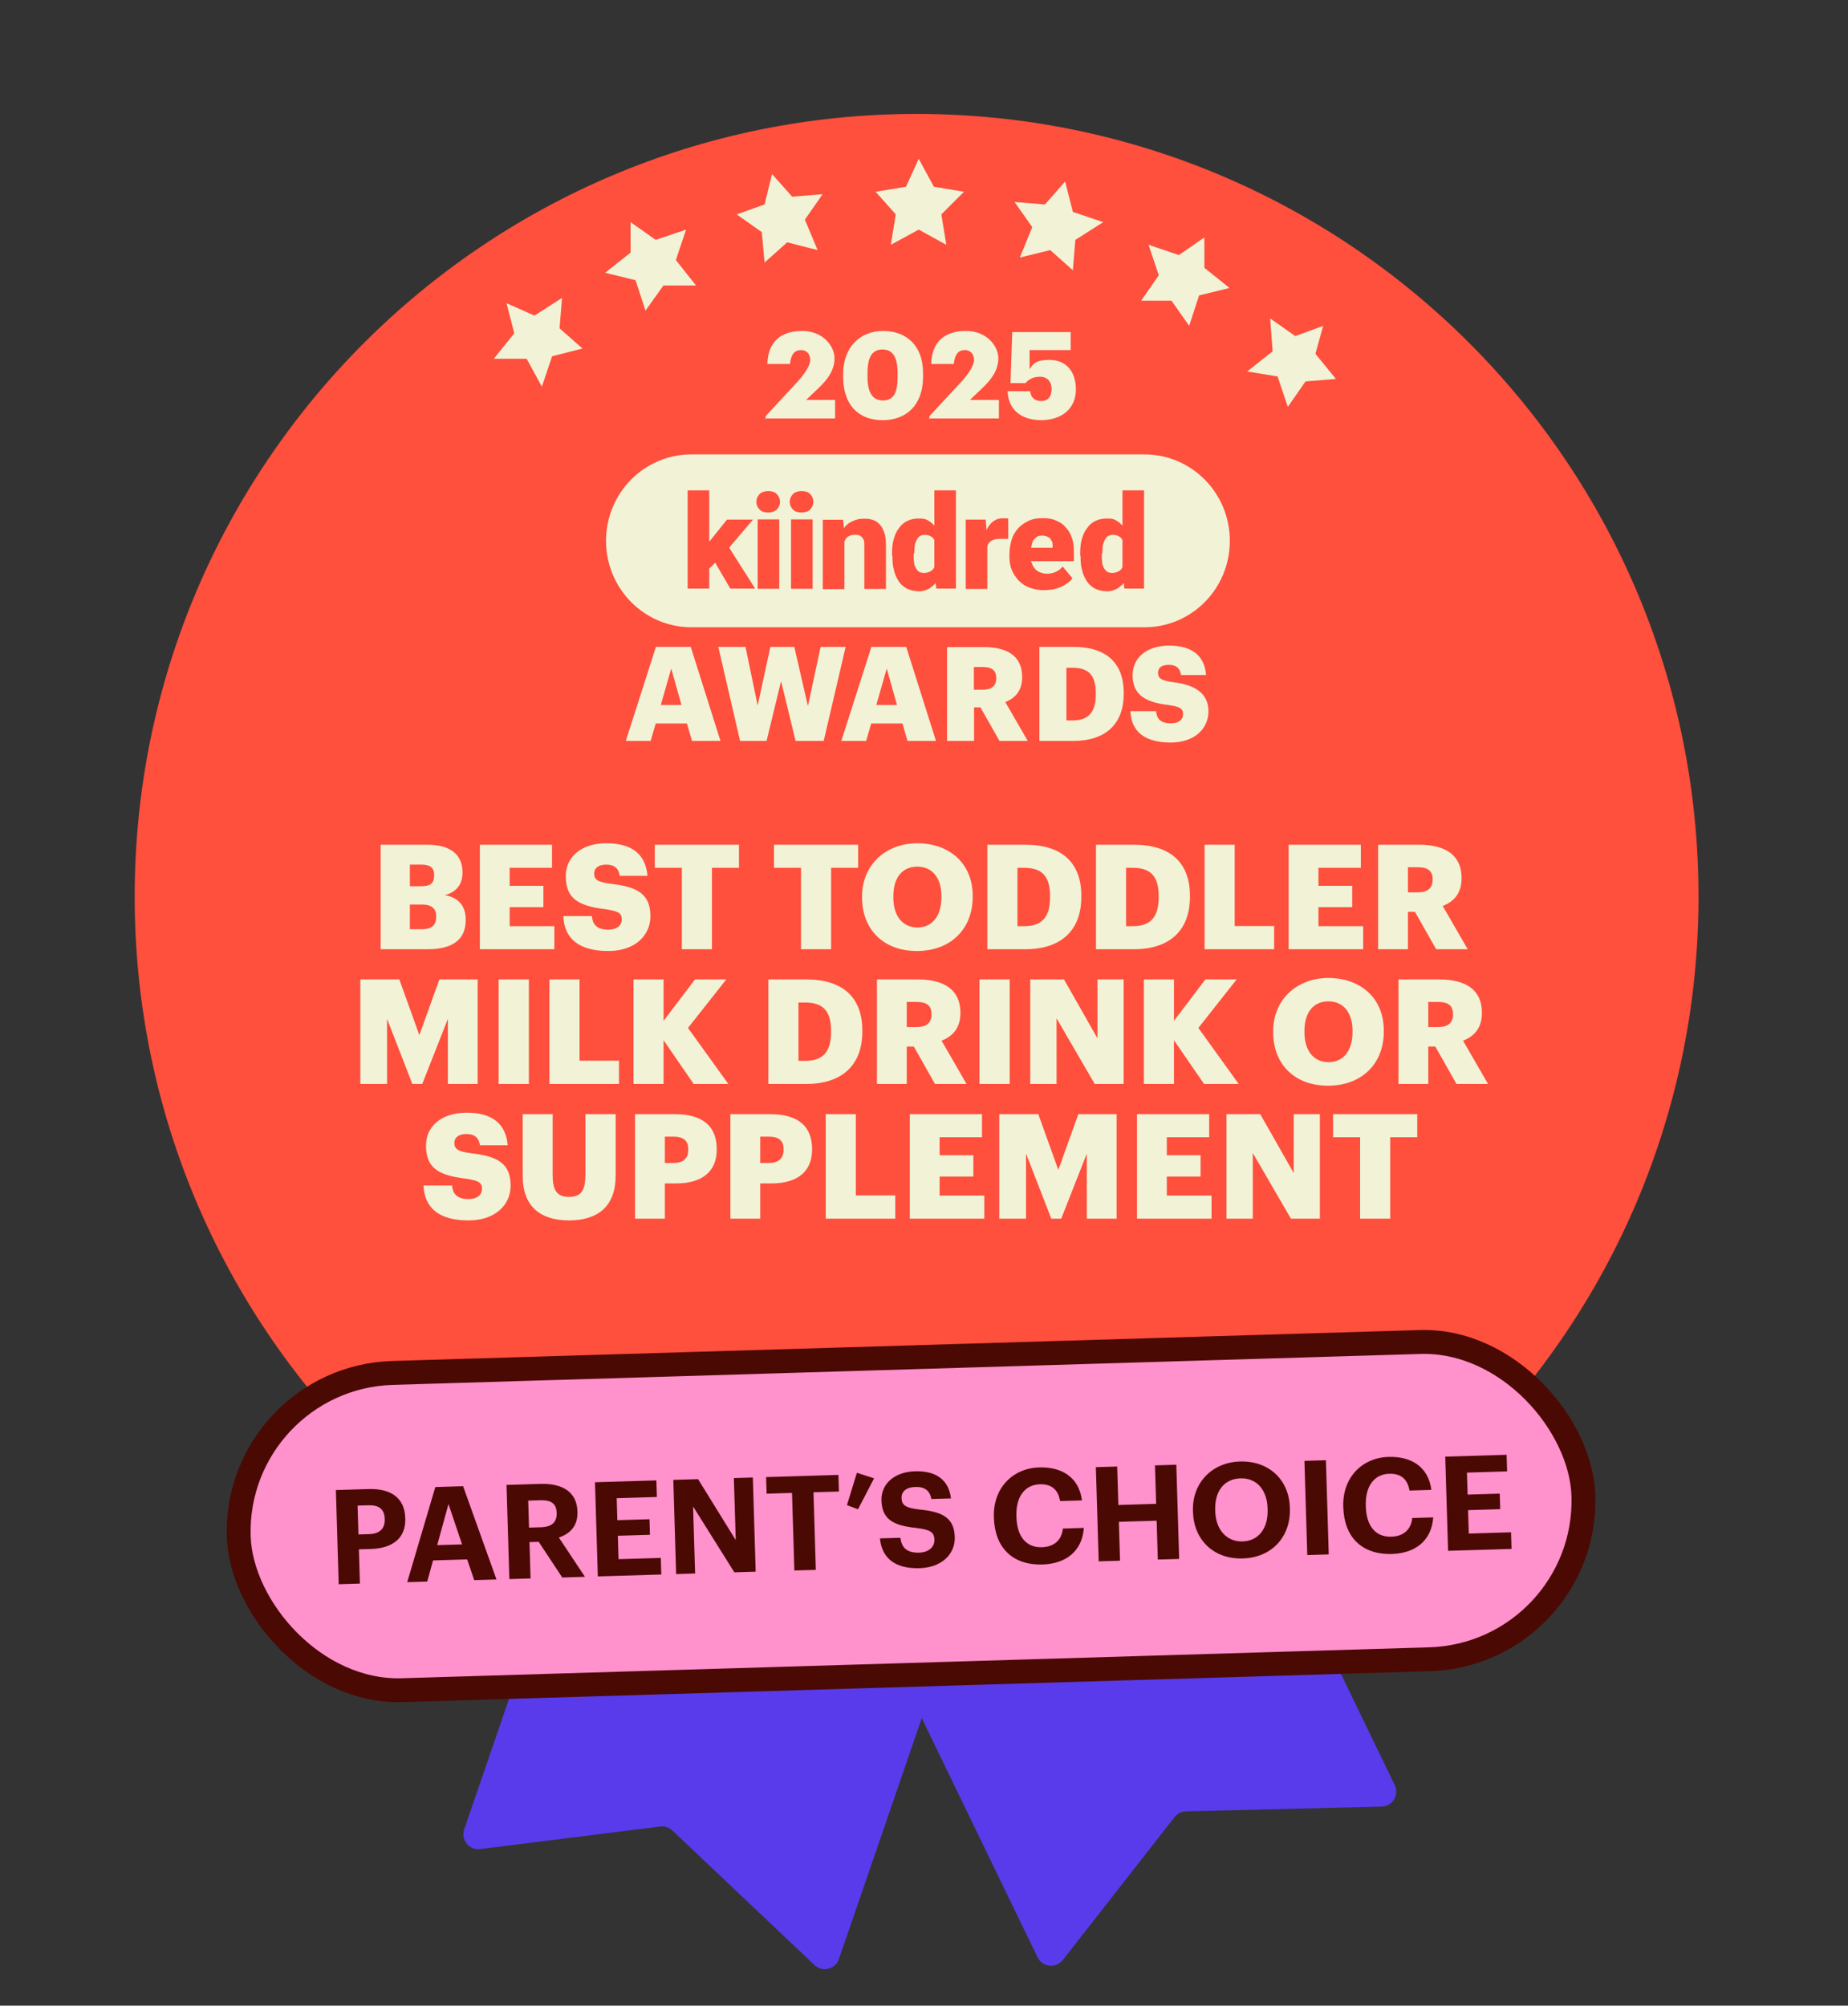 <svg width="247" height="268" viewBox="0 0 247 268" fill="none" xmlns="http://www.w3.org/2000/svg">
<rect x="0" y="0" width="247" height="268" fill="#333333" stroke="none"/>
<g clip-path="url(#clip0_3538_170636)">
<path d="M138.676 261.537L110.872 204.123C110.39 203.129 110.806 201.933 111.8 201.452L155.901 180.094C156.895 179.613 158.091 180.028 158.572 181.023L186.421 238.528C187.055 239.837 186.124 241.364 184.67 241.399L158.521 242.036C157.923 242.051 157.363 242.332 156.995 242.803L142.051 261.898C141.139 263.063 139.321 262.869 138.676 261.537Z" fill="#593BEB"/>
<path d="M62.043 244.44L82.784 184.114C83.143 183.069 84.281 182.514 85.326 182.873L131.664 198.805C132.708 199.164 133.264 200.302 132.905 201.346L112.13 261.769C111.657 263.144 109.921 263.571 108.864 262.571L89.865 244.593C89.43 244.182 88.835 243.987 88.241 244.061L64.183 247.075C62.714 247.259 61.562 245.839 62.043 244.44Z" fill="#593BEB"/>
<path d="M122.511 224.385C180.217 224.385 227.021 177.55 227.021 119.804C227.021 62.058 180.217 15.222 122.511 15.222C64.804 15.222 18 62.058 18 119.804C18 177.55 64.804 224.385 122.511 224.385Z" fill="#FF4F3D"/>
<path d="M50.877 126.84V112.873H57.109C60.41 112.873 61.816 114.358 61.816 116.526V116.604C61.816 118.167 61.015 119.202 59.453 119.612C61.172 119.905 62.246 120.941 62.246 122.875V122.953C62.246 125.453 60.625 126.84 57.167 126.84H50.877ZM54.784 124.164H56.444C57.714 124.164 58.3 123.578 58.3 122.542V122.464C58.3 121.409 57.734 120.863 56.327 120.863H54.784V124.164ZM54.784 118.421H56.308C57.558 118.421 58.027 117.991 58.027 116.995V116.917C58.027 115.96 57.519 115.53 56.308 115.53H54.784V118.421ZM64.135 126.84V112.873H73.785V115.96H68.12V118.362H72.632V121.214H68.12V123.754H74.097V126.84H64.135ZM81.309 127.074C77.402 127.074 75.41 125.433 75.292 122.406H79.101C79.199 123.402 79.648 124.222 81.309 124.222C82.461 124.222 83.106 123.656 83.106 122.835C83.106 121.976 82.578 121.742 80.898 121.488C76.953 121.019 75.624 119.847 75.624 117.034C75.624 114.514 77.695 112.678 81.035 112.678C84.395 112.678 86.29 114.084 86.544 117.034H82.832C82.696 116.038 82.129 115.53 81.035 115.53C79.961 115.53 79.414 116.018 79.414 116.721C79.414 117.503 79.844 117.854 81.582 118.089C85.118 118.479 86.934 119.398 86.934 122.425C86.934 124.984 84.903 127.074 81.309 127.074ZM91.133 126.84V115.96H87.519V112.873H98.77V115.96H95.157V126.84H91.133ZM107.061 126.84V115.96H103.447V112.873H114.699V115.96H111.085V126.84H107.061ZM122.625 123.929C124.598 123.929 125.828 122.406 125.828 119.905V119.749C125.828 117.268 124.578 115.803 122.605 115.803C120.633 115.803 119.402 117.229 119.402 119.769V119.925C119.402 122.464 120.691 123.929 122.625 123.929ZM122.547 127.074C118.035 127.074 115.222 124.144 115.222 119.944V119.788C115.222 115.53 118.425 112.678 122.605 112.678C126.864 112.678 130.009 115.354 130.009 119.691V119.847C130.009 124.144 127.059 127.074 122.547 127.074ZM135.993 123.754H136.911C139.294 123.754 140.349 122.503 140.349 119.905V119.749C140.349 117.093 139.294 115.96 136.872 115.96H135.993V123.754ZM131.969 126.84V112.873H137.047C142.009 112.873 144.529 115.354 144.529 119.691V119.847C144.529 124.203 141.95 126.84 137.028 126.84H131.969ZM150.509 123.754H151.427C153.81 123.754 154.865 122.503 154.865 119.905V119.749C154.865 117.093 153.81 115.96 151.388 115.96H150.509V123.754ZM146.485 126.84V112.873H151.564C156.526 112.873 159.045 115.354 159.045 119.691V119.847C159.045 124.203 156.467 126.84 151.545 126.84H146.485ZM161.002 126.84V112.873H165.026V123.734H170.3V126.84H161.002ZM172.238 126.84V112.873H181.887V115.96H176.223V118.362H180.735V121.214H176.223V123.754H182.2V126.84H172.238ZM184.198 126.84V112.873H189.668C193.32 112.873 195.352 114.358 195.352 117.307V117.386C195.352 119.378 194.297 120.491 192.832 121.058L196.172 126.84H191.953L189.121 121.839H188.183V126.84H184.198ZM188.183 119.241H189.472C190.82 119.241 191.484 118.675 191.484 117.542V117.464C191.484 116.331 190.781 115.881 189.492 115.881H188.183V119.241ZM48.159 144.84V130.873H53.374L56.051 138.316L58.727 130.873H63.844V144.84H59.86V136.147L56.441 144.84H55.113L51.734 136.147V144.84H48.159ZM66.645 144.84V130.873H70.689V144.84H66.645ZM73.434 144.84V130.873H77.458V141.734H82.733V144.84H73.434ZM84.67 144.84V130.873H88.694V136.401L92.894 130.873H97.074L91.956 137.358L97.347 144.84H92.718L88.694 138.999V144.84H84.67ZM106.721 141.754H107.639C110.022 141.754 111.077 140.503 111.077 137.905V137.749C111.077 135.093 110.022 133.96 107.6 133.96H106.721V141.754ZM102.697 144.84V130.873H107.776C112.737 130.873 115.257 133.354 115.257 137.691V137.847C115.257 142.203 112.678 144.84 107.756 144.84H102.697ZM117.213 144.84V130.873H122.683C126.336 130.873 128.367 132.358 128.367 135.307V135.386C128.367 137.378 127.312 138.491 125.847 139.058L129.188 144.84H124.968L122.136 139.839H121.198V144.84H117.213ZM121.198 137.241H122.488C123.835 137.241 124.5 136.675 124.5 135.542V135.464C124.5 134.331 123.796 133.881 122.507 133.881H121.198V137.241ZM130.912 144.84V130.873H134.955V144.84H130.912ZM137.701 144.84V130.873H142.213L146.686 138.745V130.873H150.183V144.84H146.315L141.217 136.069V144.84H137.701ZM152.885 144.84V130.873H156.909V136.401L161.109 130.873H165.289L160.171 137.358L165.563 144.84H160.933L156.909 138.999V144.84H152.885ZM177.573 141.929C179.546 141.929 180.776 140.406 180.776 137.905V137.749C180.776 135.268 179.526 133.803 177.553 133.803C175.58 133.803 174.35 135.229 174.35 137.769V137.925C174.35 140.464 175.639 141.929 177.573 141.929ZM177.495 145.074C172.982 145.074 170.17 142.144 170.17 137.944V137.788C170.17 133.53 173.373 130.678 177.553 130.678C181.812 130.678 184.957 133.354 184.957 137.691V137.847C184.957 142.144 182.007 145.074 177.495 145.074ZM186.916 144.84V130.873H192.386C196.039 130.873 198.07 132.358 198.07 135.307V135.386C198.07 137.378 197.015 138.491 195.55 139.058L198.891 144.84H194.671L191.839 139.839H190.901V144.84H186.916ZM190.901 137.241H192.191C193.538 137.241 194.203 136.675 194.203 135.542V135.464C194.203 134.331 193.499 133.881 192.21 133.881H190.901V137.241ZM62.624 163.074C58.717 163.074 56.725 161.433 56.608 158.406H60.417C60.514 159.402 60.964 160.222 62.624 160.222C63.776 160.222 64.421 159.656 64.421 158.835C64.421 157.976 63.894 157.742 62.214 157.488C58.268 157.019 56.94 155.847 56.94 153.034C56.94 150.514 59.01 148.678 62.35 148.678C65.71 148.678 67.605 150.084 67.859 153.034H64.148C64.011 152.038 63.444 151.53 62.35 151.53C61.276 151.53 60.729 152.018 60.729 152.721C60.729 153.503 61.159 153.854 62.898 154.089C66.433 154.479 68.25 155.398 68.25 158.425C68.25 160.984 66.218 163.074 62.624 163.074ZM76.057 163.074C72.111 163.074 69.865 161.082 69.865 157.175V148.873H73.869V156.999C73.869 158.972 74.358 159.929 76.057 159.929C77.718 159.929 78.245 159.031 78.245 156.941V148.873H82.288V157.116C82.288 161.179 79.905 163.074 76.057 163.074ZM84.88 162.84V148.873H90.193C94.022 148.873 95.799 150.573 95.799 153.542V153.62C95.799 156.55 93.826 158.132 90.369 158.132H88.865V162.84H84.88ZM88.865 155.398H90.017C91.306 155.398 91.99 154.792 91.99 153.64V153.561C91.99 152.37 91.287 151.881 90.037 151.881H88.865V155.398ZM97.623 162.84V148.873H102.936C106.764 148.873 108.542 150.573 108.542 153.542V153.62C108.542 156.55 106.569 158.132 103.112 158.132H101.607V162.84H97.623ZM101.607 155.398H102.76C104.049 155.398 104.733 154.792 104.733 153.64V153.561C104.733 152.37 104.03 151.881 102.779 151.881H101.607V155.398ZM110.365 162.84V148.873H114.389V159.734H119.663V162.84H110.365ZM121.601 162.84V148.873H131.251V151.96H125.586V154.362H130.098V157.214H125.586V159.754H131.563V162.84H121.601ZM133.561 162.84V148.873H138.777L141.453 156.316L144.129 148.873H149.247V162.84H145.262V154.147L141.844 162.84H140.515L137.136 154.147V162.84H133.561ZM151.97 162.84V148.873H161.619V151.96H155.954V154.362H160.467V157.214H155.954V159.754H161.932V162.84H151.97ZM163.93 162.84V148.873H168.442L172.916 156.745V148.873H176.412V162.84H172.544L167.446 154.069V162.84H163.93ZM181.791 162.84V151.96H178.177V148.873H189.428V151.96H185.815V162.84H181.791Z" fill="#F2F2D6"/>
<path d="M108.456 203.176L104.394 204.172L101.367 201.475L101.036 205.541L97.305 207.905L101.367 209.274L102.404 213.34L105.098 210.27L109.161 210.602L106.798 207.242L108.456 203.176Z" fill="#F2F2D6"/>
<path d="M88.185 197.41L85.822 194.05L84.495 198.115L80.433 199.111L83.791 201.807V205.873L87.19 203.508L91.253 204.877L89.885 200.812L92.248 197.41H88.185Z" fill="#F2F2D6"/>
<path d="M74.67 190.648L78.069 187.952L74.007 187.288L72.639 183.222L70.276 186.624L66.213 186.956L68.949 190.316L67.913 194.05L71.644 192.681L75.002 195.045L74.67 190.648Z" fill="#F2F2D6"/>
<path d="M173.335 195.419L177.066 197.078L176.029 193.054L178.766 189.653H174.371L172.34 185.919L170.972 189.984L166.909 191.021L169.977 193.718L169.645 197.783L173.335 195.419Z" fill="#F2F2D6"/>
<path d="M159.82 200.148L158.494 196.083L156.089 199.443H151.736L154.431 202.844L153.063 206.91L157.126 205.541L160.484 207.905V203.84L163.883 201.144L159.82 200.148Z" fill="#F2F2D6"/>
<path d="M142.575 202.512L139.548 205.209L135.486 204.172L137.185 208.237L134.822 211.639L138.885 211.307L141.58 214.335L142.575 210.27L146.306 208.942L142.948 206.578L142.575 202.512Z" fill="#F2F2D6"/>
<path d="M121.972 216.368L123.671 212.635L127.734 211.971L125.039 208.943L125.703 204.877L121.972 206.91L118.282 204.877L118.945 208.943L115.919 211.971L119.94 212.635L121.972 216.368Z" fill="#F2F2D6"/>
<path d="M152.985 83.816H92.395C86.116 83.816 81 78.648 81 72.267C81 65.886 86.091 60.719 92.395 60.719H152.985C159.264 60.719 164.38 65.886 164.38 72.267C164.38 78.648 159.289 83.816 152.985 83.816Z" fill="#F2F2D6"/>
<path d="M150.027 76.538V65.523H152.912V78.648H150.294L150.027 76.513V76.538ZM144.378 74.136V73.966C144.378 73.262 144.426 72.607 144.596 72.049C144.766 71.443 144.984 70.957 145.299 70.569C145.614 70.132 145.954 69.817 146.439 69.599C146.875 69.38 147.409 69.283 148.015 69.283C148.621 69.283 148.985 69.38 149.372 69.671C149.76 69.89 150.076 70.278 150.415 70.715C150.682 71.151 150.9 71.637 151.118 72.243C151.288 72.85 151.433 73.432 151.506 74.087V74.305C151.409 74.961 151.288 75.494 151.118 76.101C150.948 76.635 150.73 77.144 150.415 77.581C150.148 78.018 149.809 78.333 149.372 78.624C148.985 78.843 148.5 79.012 148.015 79.012C147.53 79.012 146.924 78.915 146.439 78.697C146.002 78.478 145.614 78.163 145.299 77.726C145.033 77.29 144.766 76.805 144.645 76.246C144.475 75.713 144.426 75.058 144.426 74.403L144.378 74.184V74.136ZM147.263 73.966V74.136C147.263 74.451 147.263 74.791 147.312 75.106C147.312 75.373 147.409 75.64 147.53 75.858C147.627 76.077 147.797 76.246 147.966 76.392C148.136 76.489 148.403 76.562 148.669 76.562C148.936 76.562 149.324 76.465 149.591 76.295C149.857 76.125 150.027 75.858 150.124 75.543C150.221 75.227 150.294 74.839 150.294 74.403V73.748C150.294 73.359 150.294 73.044 150.245 72.777C150.197 72.51 150.076 72.243 149.979 72.073C149.882 71.855 149.712 71.758 149.494 71.637C149.276 71.54 149.057 71.467 148.791 71.467C148.524 71.467 148.306 71.515 148.087 71.637C147.918 71.734 147.772 71.952 147.651 72.171C147.554 72.389 147.433 72.656 147.384 72.995C147.384 73.311 147.336 73.65 147.336 73.966H147.287H147.263Z" fill="#FF4F3D"/>
<path d="M139.698 78.867C138.947 78.867 138.292 78.769 137.686 78.551C137.08 78.333 136.595 78.017 136.158 77.581C135.77 77.144 135.455 76.707 135.237 76.174C135.019 75.64 134.922 75.082 134.922 74.427V74.111C134.922 73.456 135.019 72.801 135.189 72.195C135.358 71.588 135.673 71.103 136.013 70.666C136.401 70.229 136.837 69.914 137.419 69.623C137.953 69.356 138.607 69.235 139.383 69.235C140.159 69.235 140.644 69.332 141.129 69.55C141.662 69.768 142.099 70.035 142.438 70.472C142.826 70.86 143.093 71.345 143.262 71.879C143.481 72.413 143.529 73.068 143.529 73.796V74.985H135.964V73.189H140.692V72.971C140.692 72.656 140.692 72.437 140.523 72.219C140.426 72.001 140.256 71.831 140.038 71.734C139.819 71.636 139.553 71.564 139.286 71.564C139.019 71.564 138.68 71.612 138.534 71.782C138.316 71.952 138.147 72.097 138.05 72.316C137.953 72.534 137.88 72.801 137.831 73.141C137.831 73.456 137.783 73.796 137.783 74.111V74.427C137.783 74.742 137.783 75.082 137.953 75.349C138.05 75.615 138.171 75.882 138.389 76.052C138.559 76.271 138.777 76.368 139.044 76.489C139.31 76.586 139.577 76.659 139.916 76.659C140.256 76.659 140.668 76.61 141.056 76.44C141.444 76.271 141.759 76.052 142.026 75.688L143.335 77.265C143.165 77.532 142.899 77.799 142.511 78.017C142.196 78.284 141.759 78.454 141.25 78.624C140.765 78.794 140.207 78.842 139.625 78.842H139.722L139.698 78.867Z" fill="#FF4F3D"/>
<path d="M131.964 71.734V78.697H129.079V69.429H131.746L131.916 71.71H131.964V71.734ZM134.753 69.332V72.001H133.783C133.468 72.001 133.128 72.001 132.91 72.098C132.692 72.146 132.473 72.267 132.304 72.413C132.134 72.583 132.037 72.728 131.989 72.947C131.94 73.165 131.892 73.432 131.892 73.772L131.358 73.456C131.358 72.85 131.407 72.267 131.528 71.758C131.625 71.273 131.843 70.787 132.061 70.448C132.279 70.06 132.546 69.793 132.886 69.574C133.201 69.356 133.589 69.259 133.977 69.259H134.413C134.583 69.259 134.68 69.259 134.801 69.308" fill="#FF4F3D"/>
<path d="M124.884 76.538V65.523H127.769V78.648H125.15L124.884 76.513V76.538ZM119.234 74.136V73.966C119.234 73.262 119.283 72.607 119.453 72.049C119.622 71.443 119.841 70.957 120.156 70.569C120.471 70.132 120.81 69.817 121.295 69.599C121.732 69.38 122.265 69.283 122.871 69.283C123.477 69.283 123.841 69.38 124.229 69.671C124.617 69.89 124.932 70.278 125.271 70.715C125.538 71.151 125.756 71.637 125.975 72.243C126.144 72.85 126.29 73.432 126.363 74.087V74.305C126.266 74.961 126.144 75.494 125.975 76.101C125.805 76.635 125.587 77.144 125.271 77.581C125.005 78.018 124.665 78.333 124.229 78.624C123.841 78.843 123.356 79.012 122.871 79.012C122.386 79.012 121.78 78.915 121.295 78.697C120.859 78.478 120.471 78.163 120.156 77.726C119.889 77.29 119.622 76.805 119.501 76.246C119.331 75.713 119.283 75.058 119.283 74.403L119.234 74.184V74.136ZM122.12 73.966V74.136C122.12 74.451 122.12 74.791 122.168 75.106C122.168 75.373 122.265 75.64 122.386 75.858C122.483 76.077 122.653 76.246 122.823 76.392C122.992 76.489 123.259 76.562 123.526 76.562C123.793 76.562 124.18 76.465 124.447 76.295C124.714 76.125 124.884 75.858 124.981 75.543C125.078 75.227 125.15 74.839 125.15 74.403V73.748C125.15 73.359 125.15 73.044 125.102 72.777C125.053 72.51 124.932 72.243 124.835 72.073C124.738 71.855 124.568 71.758 124.35 71.637C124.132 71.54 123.914 71.467 123.647 71.467C123.38 71.467 123.162 71.515 122.944 71.637C122.774 71.734 122.629 71.952 122.508 72.171C122.411 72.389 122.289 72.656 122.241 72.995C122.241 73.311 122.192 73.65 122.192 73.966H122.144H122.12Z" fill="#FF4F3D"/>
<path d="M112.859 71.418V78.721H109.974V69.453H112.689L112.859 71.418ZM112.544 73.747H111.889C111.889 73.044 111.986 72.437 112.156 71.903C112.325 71.37 112.592 70.86 112.859 70.496C113.126 70.108 113.562 69.793 113.998 69.623C114.435 69.404 114.92 69.307 115.477 69.307C116.035 69.307 116.302 69.356 116.665 69.477C117.053 69.599 117.32 69.793 117.587 70.084C117.853 70.351 118.023 70.739 118.193 71.175C118.363 71.612 118.411 72.219 118.411 72.874V78.697H115.526V72.874C115.526 72.486 115.526 72.219 115.356 72C115.259 71.782 115.089 71.685 114.92 71.564C114.75 71.467 114.483 71.467 114.217 71.467C113.95 71.467 113.683 71.515 113.465 71.636C113.247 71.734 113.077 71.903 112.98 72.122C112.883 72.34 112.762 72.558 112.713 72.825C112.713 73.092 112.665 73.432 112.665 73.699L112.568 73.796L112.544 73.747Z" fill="#FF4F3D"/>
<path d="M108.616 69.404H105.73V78.673H108.616V69.404Z" fill="#FF4F3D"/>
<path d="M104.154 69.404H101.269V78.673H104.154V69.404Z" fill="#FF4F3D"/>
<path d="M94.796 78.648H91.911V65.523H94.796V78.648ZM100.664 69.405L96.639 74.136L94.505 76.271L93.245 74.427L94.99 72.146L97.172 69.429H100.664V69.405ZM97.609 78.648L95.16 74.451L97.294 72.923L100.93 78.648H97.609Z" fill="#FF4F3D"/>
<path d="M105.561 67.051C105.561 66.614 105.73 66.299 105.997 66.008C106.264 65.741 106.7 65.62 107.137 65.62C107.573 65.62 108.009 65.717 108.276 66.008C108.543 66.275 108.712 66.614 108.712 67.051C108.712 67.488 108.543 67.803 108.276 68.094C108.009 68.361 107.573 68.483 107.137 68.483C106.7 68.483 106.264 68.385 105.997 68.094C105.73 67.828 105.561 67.488 105.561 67.051Z" fill="#FF4F3D"/>
<path d="M101.1 67.051C101.1 66.614 101.269 66.299 101.536 66.008C101.803 65.741 102.239 65.62 102.676 65.62C103.112 65.62 103.548 65.717 103.815 66.008C104.082 66.275 104.252 66.614 104.252 67.051C104.252 67.488 104.082 67.803 103.815 68.094C103.548 68.361 103.112 68.483 102.676 68.483C102.239 68.483 101.803 68.385 101.536 68.094C101.269 67.828 101.1 67.488 101.1 67.051Z" fill="#FF4F3D"/>
<path d="M156.451 99.222C159.676 99.222 161.519 97.354 161.519 95.049C161.519 92.745 159.894 91.507 156.718 91.143C155.166 90.925 154.779 90.609 154.779 89.906C154.779 89.202 155.263 88.838 156.233 88.838C157.203 88.838 157.736 89.299 157.858 90.197H161.204C160.985 87.552 159.264 86.267 156.257 86.267C153.251 86.267 151.384 87.916 151.384 90.197C151.384 92.478 152.572 93.788 156.136 94.2C157.639 94.419 158.124 94.637 158.124 95.413C158.124 96.19 157.542 96.651 156.5 96.651C154.997 96.651 154.609 95.923 154.512 95.025H151.093C151.19 97.743 152.984 99.222 156.5 99.222M138.898 99.004H143.456C147.893 99.004 150.196 96.626 150.196 92.72V92.575C150.196 88.668 147.941 86.436 143.48 86.436H138.922V99.004H138.898ZM142.535 96.238V89.227H143.335C145.517 89.227 146.462 90.246 146.462 92.647V92.793C146.462 95.122 145.517 96.263 143.383 96.263H142.559L142.535 96.238ZM130.169 92.162V89.129H131.357C132.521 89.129 133.152 89.542 133.152 90.561V90.634C133.152 91.653 132.545 92.162 131.333 92.162H130.169ZM126.605 99.004H130.194V94.516H131.042L133.588 99.004H137.37L134.364 93.812C135.673 93.302 136.619 92.308 136.619 90.512V90.44C136.619 87.795 134.8 86.461 131.503 86.461H126.581V99.028L126.605 99.004ZM118.532 89.372L119.889 94.2H117.125L118.507 89.372H118.532ZM112.422 99.004H115.768L116.446 96.675H120.617L121.296 99.004H125.102L121.126 86.436H116.471L112.446 99.004H112.422ZM98.941 99.004H102.457L104.397 91.022L106.336 99.004H110.094L113.028 86.436H109.682L107.985 94.346L106.166 86.436H102.966L101.269 94.273L99.644 86.436H96.008L98.917 99.004H98.941ZM89.728 89.372L91.086 94.2H88.322L89.704 89.372H89.728ZM83.618 99.004H86.964L87.643 96.675H91.813L92.492 99.004H96.299L92.322 86.436H87.667L83.642 99.004H83.618Z" fill="#F2F2D6"/>
<path d="M139.084 56.145C142.024 56.145 143.803 54.52 143.803 52.042C143.803 49.565 142.411 48.093 140.322 48.093C138.233 48.093 138.078 48.713 137.614 49.332V46.777H143.107V44.377H135.293L135.061 51.19H137.072C137.459 50.726 138.078 50.339 139.006 50.339C139.935 50.339 140.554 50.958 140.554 51.965C140.554 52.971 140.09 53.59 139.161 53.59C138.233 53.59 137.769 53.048 137.691 52.274H134.674C134.751 54.442 136.144 56.145 139.239 56.145M124.151 55.913H133.513V53.436H129.645L131.269 51.887C132.585 50.648 133.436 49.41 133.436 47.861C133.436 46.313 131.966 44.222 129.103 44.222C126.24 44.222 124.538 45.693 124.461 48.636H127.478C127.633 47.242 128.175 46.777 128.948 46.777C129.722 46.777 130.186 47.319 130.186 48.093C130.186 48.868 129.413 50.029 128.252 51.268L124.229 55.603V56.068L124.151 55.913ZM117.962 56.145C121.289 56.145 123.378 53.978 123.378 50.339V49.874C123.378 46.081 121.057 44.222 118.039 44.222C115.022 44.222 112.701 46.313 112.701 49.952V50.416C112.701 54.055 114.712 56.145 117.962 56.145ZM118.039 53.513C116.647 53.513 115.95 52.507 115.95 50.339V49.874C115.95 47.706 116.569 46.7 117.962 46.7C119.355 46.7 119.974 47.784 119.974 49.874V50.339C119.974 52.507 119.432 53.513 117.962 53.513M102.256 55.913H111.618V53.436H107.749L109.374 51.887C110.689 50.648 111.54 49.41 111.54 47.861C111.54 46.313 110.07 44.222 107.208 44.222C104.345 44.222 102.643 45.693 102.565 48.636H105.583C105.737 47.242 106.279 46.777 107.053 46.777C107.826 46.777 108.291 47.319 108.291 48.093C108.291 48.868 107.517 50.029 106.356 51.268L102.333 55.603V56.068L102.256 55.913Z" fill="#F2F2D6"/>
<rect x="31.269" y="184.092" width="179.812" height="42.411" rx="21.206" transform="rotate(-1.724 31.269 184.092)" fill="#FF91CC" stroke="#4B0904" stroke-width="3.192"/>
<path d="M45.272 211.686L44.893 199.102L49.24 198.971C52.303 198.879 54.086 200.182 54.166 202.839L54.168 202.91C54.248 205.567 52.438 206.89 49.569 206.977L47.968 207.025L48.105 211.601L45.272 211.686ZM47.908 205.036L49.351 204.993C50.741 204.951 51.46 204.26 51.423 203.01L51.421 202.94C51.38 201.602 50.59 201.097 49.235 201.138L47.792 201.182L47.908 205.036ZM54.427 211.41L58.184 198.702L61.898 198.59L66.359 211.051L63.385 211.141L62.438 208.368L57.88 208.506L57.102 211.33L54.427 211.41ZM59.943 200.974L58.435 206.463L61.761 206.363L59.943 200.974ZM68.079 210.999L67.701 198.416L72.206 198.28C75.18 198.19 77.1 199.348 77.179 201.953L77.181 202.023C77.238 203.924 76.159 204.961 74.694 205.445L78.182 210.695L75.154 210.786L71.999 206.02L70.767 206.057L70.913 210.914L68.079 210.999ZM70.709 204.121L72.31 204.072C73.736 204.03 74.439 203.409 74.403 202.195L74.4 202.125C74.362 200.84 73.574 200.423 72.201 200.464L70.6 200.513L70.709 204.121ZM79.904 210.643L79.525 198.06L87.727 197.813L87.794 200.03L82.426 200.192L82.514 203.131L86.809 203.002L86.871 205.079L82.577 205.208L82.671 208.341L88.321 208.171L88.387 210.388L79.904 210.643ZM90.371 210.328L89.993 197.745L93.301 197.645L98.338 205.79L98.088 197.501L100.623 197.424L101.002 210.008L98.15 210.094L92.636 201.294L92.906 210.252L90.371 210.328ZM106.173 209.853L105.861 199.486L102.464 199.589L102.397 197.371L112.059 197.08L112.126 199.298L108.729 199.4L109.041 209.766L106.173 209.853ZM114.68 201.669L113.201 201.115L114.533 196.794L116.828 197.536L114.68 201.669ZM122.93 209.542C119.48 209.646 117.848 208.074 117.613 205.562L120.341 205.48C120.499 206.603 121.002 207.521 122.867 207.465C124.117 207.428 124.923 206.716 124.894 205.731C124.864 204.727 124.325 204.391 122.469 204.165C119.235 203.84 117.886 202.912 117.813 200.483C117.748 198.336 119.495 196.68 122.276 196.596C125.109 196.511 126.802 197.729 127.106 200.221L124.484 200.3C124.273 199.161 123.589 198.653 122.339 198.691C121.089 198.728 120.473 199.328 120.499 200.173C120.526 201.071 120.943 201.481 122.888 201.704C125.944 202 127.535 202.78 127.614 205.385C127.681 207.62 125.904 209.452 122.93 209.542ZM139.356 209.047C135.238 209.171 132.962 206.703 132.845 202.831L132.841 202.691C132.726 198.871 135.323 196.186 138.895 196.079C141.923 195.987 144.22 197.398 144.612 200.486L141.691 200.574C141.434 199.067 140.565 198.283 138.981 198.331C136.992 198.391 135.771 199.978 135.85 202.582L135.854 202.723C135.933 205.328 137.175 206.805 139.252 206.743C140.818 206.696 141.885 205.871 142.065 204.245L144.864 204.161C144.641 207.285 142.454 208.954 139.356 209.047ZM146.849 208.628L146.47 196.044L149.321 195.958L149.476 201.098L154.527 200.945L154.372 195.806L157.223 195.721L157.602 208.304L154.751 208.39L154.595 203.198L149.544 203.35L149.7 208.542L146.849 208.628ZM166.087 205.97C168.217 205.906 169.505 204.229 169.429 201.695L169.425 201.554C169.351 199.108 167.998 197.475 165.798 197.541C163.616 197.607 162.344 199.248 162.421 201.782L162.425 201.923C162.502 204.493 164.028 206.032 166.087 205.97ZM166.103 208.242C162.161 208.361 159.562 205.709 159.451 202.03L159.447 201.89C159.334 198.141 161.999 195.401 165.731 195.288C169.515 195.174 172.284 197.645 172.398 201.429L172.402 201.57C172.515 205.319 170.028 208.124 166.103 208.242ZM174.728 207.789L174.349 195.205L177.218 195.119L177.597 207.702L174.728 207.789ZM186.054 207.642C181.936 207.766 179.659 205.297 179.543 201.425L179.539 201.285C179.424 197.466 182.02 194.78 185.593 194.673C188.62 194.582 190.918 195.992 191.31 199.081L188.389 199.169C188.132 197.661 187.263 196.877 185.679 196.925C183.69 196.985 182.469 198.572 182.548 201.176L182.552 201.317C182.63 203.922 183.873 205.4 185.95 205.337C187.516 205.29 188.583 204.465 188.763 202.839L191.562 202.755C191.339 205.879 189.152 207.548 186.054 207.642ZM193.547 207.222L193.168 194.638L201.369 194.391L201.436 196.609L196.068 196.771L196.157 199.71L200.451 199.581L200.513 201.657L196.219 201.787L196.313 204.919L201.963 204.749L202.03 206.967L193.547 207.222Z" fill="#4B0904"/>
<path d="M136.309 34.414L140.372 33.419L143.398 36.115L143.73 32.05L147.461 29.685L143.398 28.316L142.362 24.251L139.667 27.321L135.605 26.989L137.968 30.349L136.309 34.414Z" fill="#F2F2D6"/>
<path d="M156.581 40.181L158.944 43.541L160.27 39.475L164.333 38.48L160.975 35.783L160.975 31.718L157.576 34.082L153.513 32.713L154.881 36.779L152.518 40.181L156.581 40.181Z" fill="#F2F2D6"/>
<path d="M170.096 46.943L166.696 49.639L170.759 50.303L172.127 54.368L174.49 50.967L178.553 50.635L175.817 47.274L176.853 43.541L173.122 44.91L169.764 42.545L170.096 46.943Z" fill="#F2F2D6"/>
<path d="M71.431 42.172L67.7 40.512L68.736 44.536L66 47.938L70.394 47.938L72.426 51.672L73.794 47.606L77.856 46.569L74.789 43.873L75.12 39.807L71.431 42.172Z" fill="#F2F2D6"/>
<path d="M84.945 37.443L86.272 41.508L88.676 38.148L93.029 38.148L90.335 34.746L91.703 30.681L87.64 32.05L84.282 29.685L84.282 33.751L80.883 36.447L84.945 37.443Z" fill="#F2F2D6"/>
<path d="M102.191 35.078L105.217 32.382L109.28 33.419L107.58 29.353L109.943 25.952L105.881 26.284L103.186 23.255L102.191 27.321L98.46 28.648L101.818 31.013L102.191 35.078Z" fill="#F2F2D6"/>
<path d="M122.794 21.222L121.094 24.956L117.032 25.62L119.726 28.648L119.063 32.713L122.794 30.681L126.484 32.713L125.82 28.648L128.847 25.62L124.825 24.956L122.794 21.222Z" fill="#F2F2D6"/>
</g>
<defs>
<clipPath id="clip0_3538_170636">
<rect width="247" height="267" fill="white" transform="translate(0 0.222)"/>
</clipPath>
</defs>
</svg>
